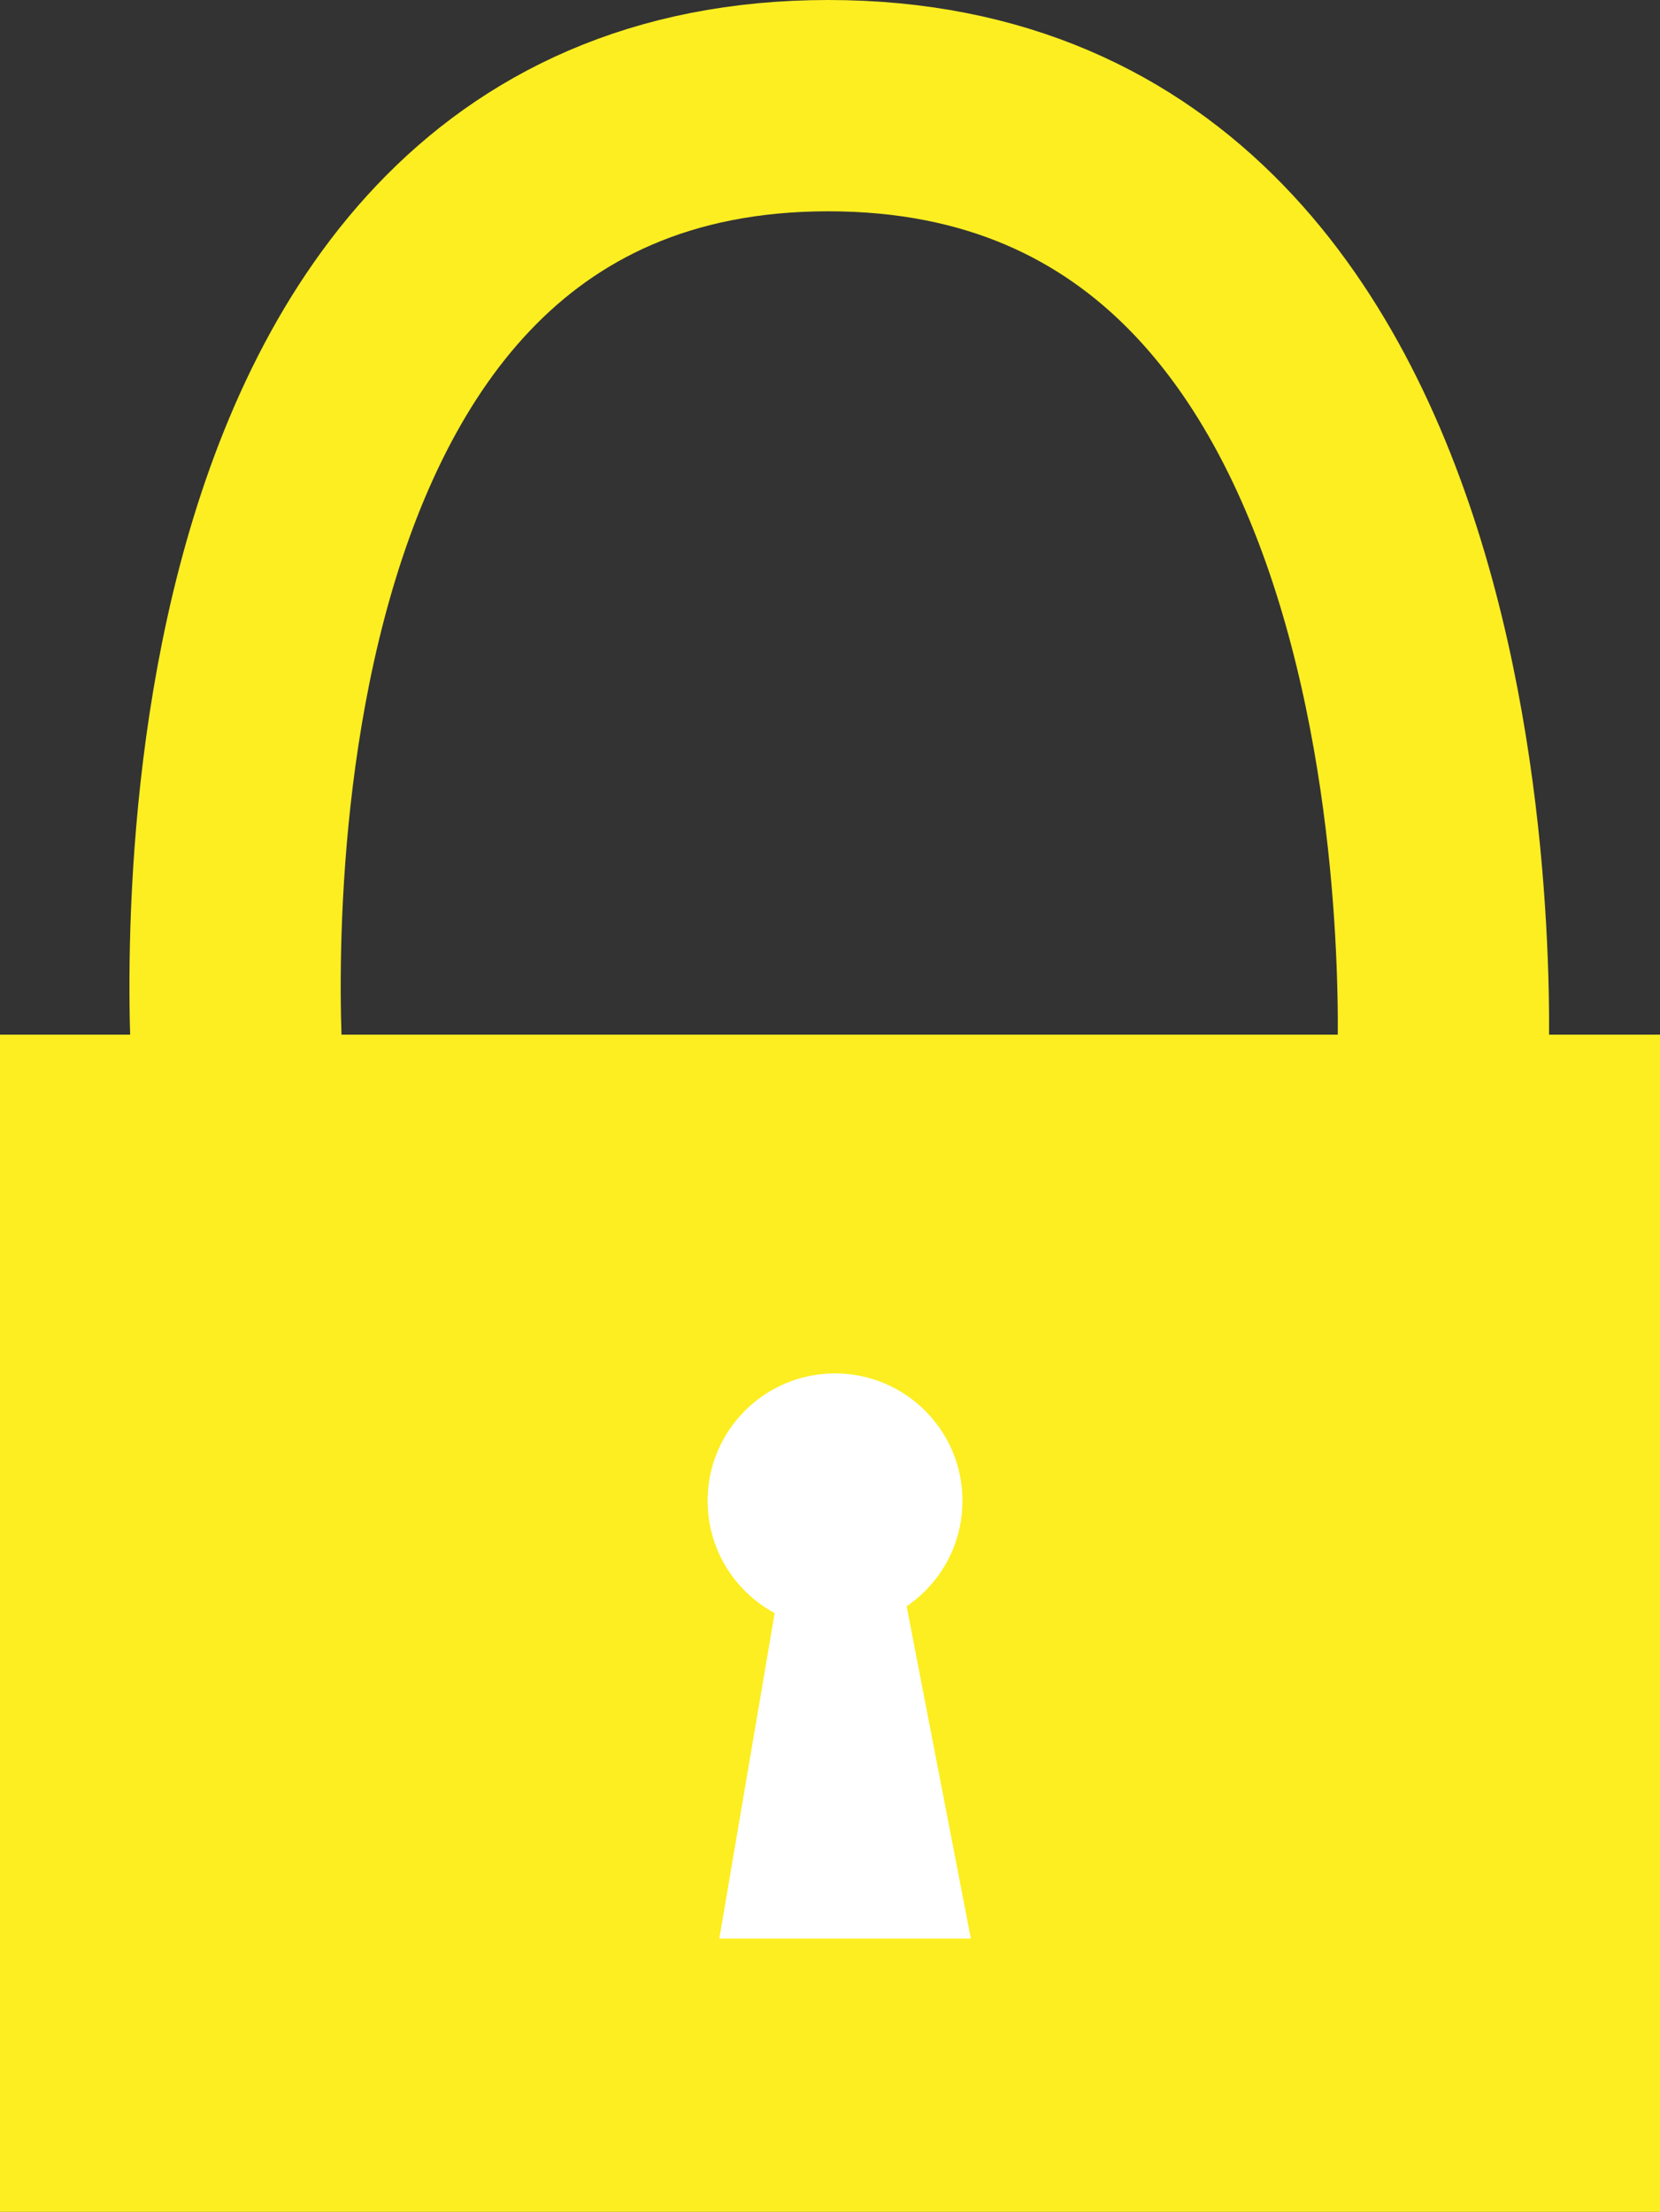 <svg id="Слой_1" data-name="Слой 1" xmlns="http://www.w3.org/2000/svg" viewBox="0 0 495 659.5"><rect x="0" y="0" width="495" height="659.5" fill="#333333" stroke="none"/><defs><style>.cls-1{fill:#fcee21;stroke-width:29px;}.cls-1,.cls-2{stroke:#fcee21;stroke-miterlimit:10;}.cls-2{fill:none;stroke-width:63px;}.cls-3{fill:#fff;}</style></defs><rect class="cls-1" x="14.5" y="323" width="466" height="322"/><path class="cls-2" d="M755.5,482.5s-24-291,176-291S1114.58,483,1114.58,483" transform="translate(-684.5 -160)"/><circle class="cls-3" cx="249" cy="447.5" r="38"/><polygon class="cls-3" points="231.5 478 214.5 578 289.5 578 269.27 473.35 231.5 478"/></svg>